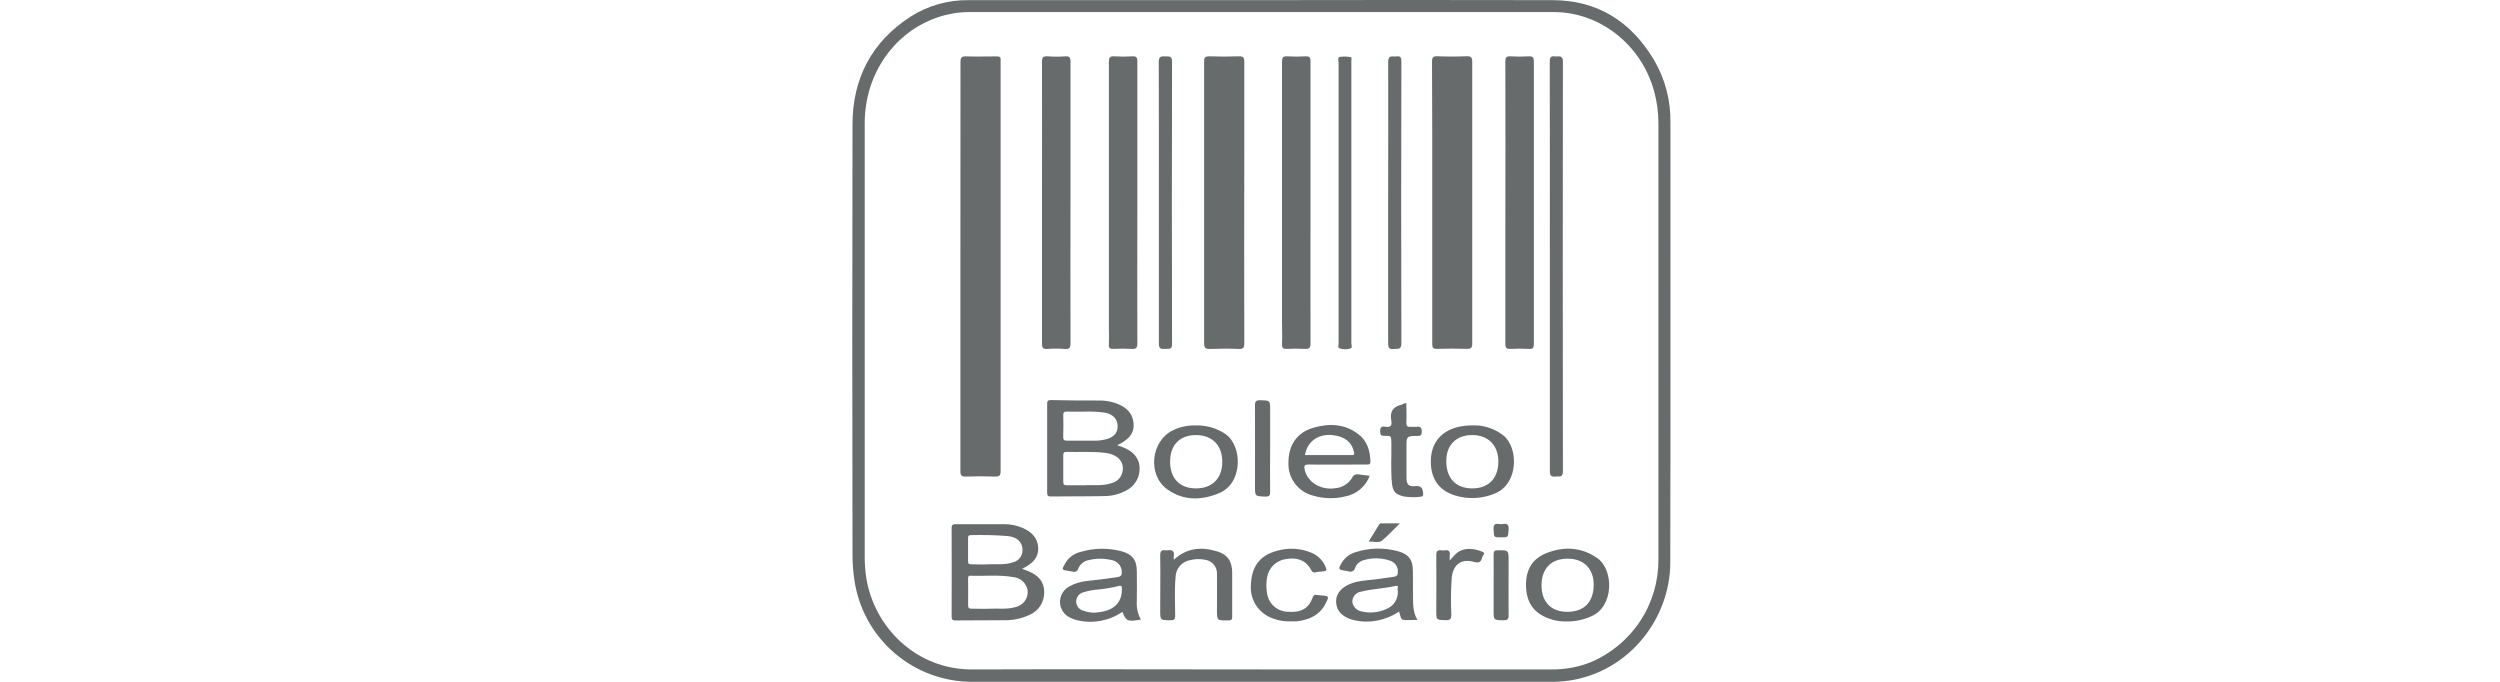 <svg width="88" height="24" viewBox="0 0 88 24" fill="none" xmlns="http://www.w3.org/2000/svg">
<path d="M53.992 12.093C53.992 10.439 53.992 8.785 53.992 7.132C53.992 5.478 53.992 3.823 53.992 2.169C53.992 2.013 53.95 1.976 53.802 1.983C53.593 1.996 53.383 1.996 53.174 1.983C53.024 1.973 52.988 2.019 52.988 2.169C52.993 4.154 52.993 6.138 52.988 8.12C52.988 9.445 52.988 10.769 52.988 12.094C52.988 12.245 53.028 12.29 53.178 12.281C53.387 12.269 53.597 12.269 53.806 12.281C53.956 12.298 53.992 12.243 53.992 12.093Z" fill="#686B6C"/>
<path d="M54.554 9.356C54.554 11.765 54.554 14.173 54.554 16.58C54.554 16.74 54.6 16.793 54.755 16.774C54.885 16.758 55.015 16.826 55.015 16.585C55.008 11.782 55.008 6.979 55.015 2.176C55.015 1.916 54.864 2.003 54.736 1.985C54.584 1.964 54.551 2.022 54.551 2.171C54.556 4.566 54.557 6.962 54.554 9.356Z" fill="#686B6C"/>
<path d="M56.226 19.646C55.662 19.256 55.053 19.225 54.439 19.468C53.927 19.67 53.701 20.065 53.716 20.639C53.732 21.213 53.99 21.575 54.508 21.768C54.707 21.843 54.918 21.88 55.13 21.876C55.431 21.882 55.73 21.821 56.005 21.698C56.82 21.359 56.811 20.054 56.226 19.646ZM55.168 21.536C54.596 21.536 54.262 21.191 54.262 20.603C54.262 20.015 54.6 19.663 55.186 19.665C55.748 19.665 56.098 20.017 56.098 20.582C56.097 21.192 55.762 21.536 55.168 21.536Z" fill="#686B6C"/>
<path d="M53.103 19.745C53.103 19.363 53.103 19.368 52.722 19.369C52.602 19.369 52.574 19.407 52.575 19.52C52.581 19.875 52.575 20.231 52.575 20.584V21.478C52.575 21.835 52.575 21.828 52.933 21.834C53.063 21.834 53.104 21.797 53.103 21.664C53.099 21.026 53.103 20.385 53.103 19.745Z" fill="#686B6C"/>
<path d="M58.799 4.312C58.812 3.543 58.614 2.784 58.226 2.119C57.422 0.766 56.247 0.008 54.645 0.005C51.237 -0.002 47.828 -0.002 44.418 0.005H34.096C33.37 -0.005 32.657 0.198 32.046 0.589C30.675 1.48 30.01 2.768 30.008 4.381C29.997 9.44 29.997 14.498 30.008 19.557C30.009 19.848 30.032 20.139 30.076 20.427C30.222 21.42 30.721 22.327 31.482 22.983C32.242 23.639 33.214 24 34.219 24H54.572C54.801 24.002 55.029 23.987 55.255 23.954C57.364 23.631 58.789 21.755 58.794 19.809C58.806 14.64 58.797 9.479 58.799 4.312ZM58.376 19.714C58.377 20.479 58.154 21.227 57.733 21.865C57.311 22.503 56.711 23.004 56.007 23.304C55.559 23.483 55.08 23.572 54.597 23.564H44.408C41.013 23.564 37.616 23.551 34.22 23.564C32.266 23.573 30.773 22.095 30.492 20.337C30.453 20.074 30.435 19.808 30.438 19.542C30.438 14.473 30.438 9.402 30.438 4.331C30.44 2.603 31.483 1.109 33.046 0.597C33.39 0.484 33.749 0.426 34.111 0.425C40.973 0.425 47.835 0.425 54.697 0.425C56.325 0.425 57.783 1.584 58.224 3.209C58.324 3.569 58.374 3.941 58.376 4.315C58.376 9.45 58.376 14.583 58.376 19.714Z" fill="#686B6C"/>
<path d="M33.806 9.356V10.801C33.806 12.727 33.806 14.653 33.806 16.58C33.806 16.737 33.846 16.782 34.005 16.775C34.347 16.762 34.691 16.763 35.032 16.775C35.183 16.775 35.221 16.739 35.221 16.586C35.221 11.835 35.221 7.083 35.221 2.331C35.221 2.262 35.221 2.192 35.221 2.123C35.234 2.012 35.187 1.982 35.081 1.985C34.726 1.985 34.37 1.996 34.016 1.985C33.845 1.978 33.809 2.026 33.809 2.193C33.811 4.58 33.81 6.968 33.806 9.356Z" fill="#686B6C"/>
<path d="M50.415 7.123C50.415 8.783 50.415 10.443 50.415 12.104C50.415 12.245 50.446 12.285 50.592 12.28C50.939 12.268 51.287 12.268 51.634 12.28C51.785 12.28 51.824 12.241 51.823 12.09C51.823 11.026 51.823 9.961 51.823 8.896C51.823 6.659 51.823 4.423 51.823 2.185C51.823 2.013 51.778 1.973 51.612 1.98C51.276 1.994 50.938 1.994 50.603 1.98C50.441 1.973 50.407 2.021 50.407 2.177C50.417 3.827 50.415 5.475 50.415 7.123Z" fill="#686B6C"/>
<path d="M43.6 1.982C43.258 1.995 42.915 1.995 42.572 1.982C42.42 1.982 42.383 2.021 42.385 2.171C42.385 3.819 42.385 5.466 42.385 7.115C42.385 8.763 42.385 10.422 42.385 12.076C42.385 12.249 42.433 12.289 42.597 12.283C42.933 12.27 43.27 12.268 43.605 12.283C43.772 12.29 43.8 12.23 43.8 12.081C43.794 9.819 43.794 7.557 43.8 5.295C43.8 4.254 43.8 3.213 43.8 2.172C43.801 2.02 43.757 1.977 43.6 1.982Z" fill="#686B6C"/>
<path d="M37.476 12.283C37.652 12.298 37.682 12.234 37.682 12.072C37.677 10.153 37.677 8.234 37.682 6.313C37.682 4.933 37.682 3.551 37.682 2.171C37.682 2.021 37.646 1.973 37.495 1.983C37.292 1.998 37.089 1.998 36.886 1.983C36.714 1.97 36.676 2.025 36.678 2.193C36.684 3.834 36.678 5.474 36.678 7.115V8.71C36.678 9.838 36.678 10.965 36.678 12.093C36.678 12.242 36.713 12.293 36.868 12.283C37.07 12.266 37.274 12.266 37.476 12.283Z" fill="#686B6C"/>
<path d="M39.032 12.124C39.024 12.254 39.072 12.286 39.195 12.281C39.404 12.27 39.614 12.27 39.823 12.281C39.986 12.292 40.037 12.251 40.035 12.077C40.028 10.43 40.035 8.783 40.035 7.133V4.211C40.035 3.526 40.035 2.843 40.035 2.159C40.035 2.013 39.995 1.976 39.854 1.983C39.645 1.996 39.436 1.996 39.227 1.983C39.061 1.97 39.033 2.033 39.033 2.185C39.033 5.314 39.033 8.443 39.033 11.572C39.04 11.756 39.04 11.94 39.032 12.124Z" fill="#686B6C"/>
<path d="M45.127 12.124C45.127 12.254 45.169 12.286 45.291 12.281C45.5 12.27 45.709 12.27 45.918 12.281C46.081 12.292 46.132 12.251 46.13 12.077C46.123 10.43 46.13 8.783 46.13 7.133V3.944C46.13 3.35 46.13 2.754 46.13 2.159C46.13 2.011 46.087 1.976 45.948 1.983C45.739 1.996 45.53 1.996 45.321 1.983C45.155 1.97 45.127 2.033 45.127 2.185C45.127 5.251 45.127 8.317 45.127 11.382C45.13 11.629 45.138 11.877 45.127 12.124Z" fill="#686B6C"/>
<path d="M36.239 20.123C36.16 20.089 36.08 20.06 35.978 20.024L36.07 19.973C36.349 19.825 36.562 19.622 36.545 19.281C36.528 18.94 36.317 18.73 36.023 18.593C35.803 18.495 35.564 18.447 35.322 18.451C34.765 18.451 34.206 18.451 33.648 18.451C33.539 18.451 33.497 18.469 33.497 18.593C33.504 19.624 33.497 20.657 33.497 21.689C33.497 21.8 33.517 21.843 33.64 21.84C34.192 21.832 34.744 21.84 35.295 21.832C35.632 21.846 35.968 21.776 36.271 21.629C36.421 21.558 36.547 21.444 36.633 21.302C36.719 21.16 36.762 20.996 36.756 20.83C36.755 20.475 36.545 20.258 36.239 20.123ZM34.188 18.836C34.618 18.825 35.048 18.836 35.478 18.87C35.553 18.878 35.627 18.896 35.698 18.923C35.79 18.958 35.869 19.022 35.922 19.106C35.974 19.189 35.999 19.288 35.991 19.386C35.989 19.478 35.956 19.567 35.899 19.64C35.842 19.712 35.763 19.764 35.674 19.788C35.38 19.899 35.074 19.846 34.816 19.862C34.558 19.879 34.379 19.862 34.184 19.862C34.102 19.862 34.074 19.838 34.076 19.754C34.076 19.483 34.076 19.211 34.076 18.94C34.074 18.853 34.109 18.835 34.188 18.836ZM35.725 21.375C35.432 21.455 35.132 21.412 34.887 21.425C34.642 21.438 34.417 21.425 34.207 21.425C34.115 21.425 34.077 21.411 34.077 21.304C34.085 20.993 34.077 20.682 34.077 20.372C34.077 20.309 34.077 20.263 34.164 20.266C34.665 20.284 35.167 20.225 35.664 20.313C35.789 20.324 35.906 20.376 35.998 20.46C36.09 20.545 36.152 20.658 36.173 20.781C36.188 20.918 36.149 21.056 36.066 21.166C35.983 21.276 35.861 21.351 35.725 21.375Z" fill="#686B6C"/>
<path d="M39.617 17.279C39.771 17.208 39.901 17.093 39.989 16.949C40.077 16.804 40.121 16.637 40.114 16.468C40.102 16.101 39.87 15.886 39.549 15.752C39.487 15.726 39.419 15.707 39.324 15.672C39.678 15.504 39.941 15.292 39.9 14.891C39.858 14.49 39.584 14.29 39.227 14.177C39.064 14.125 38.894 14.098 38.722 14.098C38.145 14.098 37.568 14.098 36.99 14.082C36.877 14.082 36.86 14.12 36.86 14.224C36.86 15.264 36.86 16.305 36.86 17.346C36.86 17.446 36.887 17.476 36.99 17.476C37.618 17.468 38.246 17.476 38.874 17.462C39.133 17.461 39.388 17.398 39.617 17.279ZM37.427 14.609C37.427 14.52 37.45 14.486 37.544 14.489C37.739 14.497 37.935 14.489 38.163 14.489C38.412 14.48 38.661 14.493 38.908 14.528C39.169 14.583 39.33 14.743 39.341 14.978C39.351 15.214 39.237 15.369 38.967 15.453C38.827 15.493 38.682 15.513 38.537 15.512C38.214 15.512 37.885 15.512 37.569 15.512C37.466 15.512 37.423 15.492 37.425 15.382C37.435 15.127 37.432 14.868 37.427 14.609ZM38.209 17.081C37.964 17.081 37.76 17.081 37.557 17.081C37.463 17.081 37.427 17.063 37.427 16.957C37.427 16.648 37.427 16.338 37.427 16.028C37.427 15.94 37.448 15.905 37.543 15.907C37.992 15.92 38.442 15.885 38.89 15.94C39.016 15.949 39.139 15.986 39.25 16.046C39.342 16.091 39.417 16.164 39.466 16.253C39.515 16.343 39.534 16.446 39.522 16.547C39.513 16.652 39.471 16.752 39.404 16.833C39.337 16.914 39.247 16.973 39.145 17.001C38.828 17.112 38.494 17.068 38.21 17.078L38.209 17.081Z" fill="#686B6C"/>
<path d="M48.863 7.136C48.863 8.783 48.863 10.431 48.863 12.08C48.863 12.23 48.889 12.305 49.057 12.283C49.187 12.266 49.329 12.332 49.329 12.082C49.319 8.78 49.319 5.478 49.329 2.176C49.329 2.046 49.312 1.957 49.149 1.986C49.026 2.008 48.863 1.911 48.864 2.175C48.869 3.827 48.863 5.482 48.863 7.136Z" fill="#686B6C"/>
<path d="M40.792 7.115C40.792 8.775 40.792 10.435 40.792 12.095C40.792 12.273 40.863 12.293 41.003 12.28C41.144 12.267 41.258 12.331 41.256 12.1C41.248 8.793 41.248 5.485 41.256 2.177C41.256 1.937 41.126 1.996 40.996 1.985C40.865 1.973 40.788 2.003 40.788 2.173C40.795 3.821 40.792 5.468 40.792 7.115Z" fill="#686B6C"/>
<path d="M47.118 7.136C47.118 8.784 47.118 10.432 47.118 12.08C47.118 12.141 47.087 12.23 47.143 12.259C47.263 12.3 47.392 12.305 47.514 12.273C47.621 12.258 47.568 12.143 47.568 12.081C47.568 9.224 47.568 6.366 47.568 3.508C47.568 3.053 47.568 2.598 47.568 2.141C47.568 2.093 47.592 2.011 47.539 2.011C47.415 1.986 47.288 1.983 47.164 2.003C47.074 2.021 47.118 2.133 47.118 2.203C47.118 3.844 47.118 5.488 47.118 7.136Z" fill="#686B6C"/>
<path d="M49.734 20.104C49.734 19.698 49.583 19.501 49.186 19.397C48.705 19.27 48.199 19.283 47.725 19.434C47.521 19.49 47.346 19.621 47.234 19.801C47.092 20.035 47.104 20.055 47.371 20.093C47.402 20.093 47.433 20.103 47.465 20.11C47.487 20.12 47.512 20.125 47.537 20.124C47.562 20.123 47.587 20.117 47.609 20.106C47.631 20.095 47.651 20.079 47.666 20.059C47.681 20.04 47.692 20.017 47.698 19.992C47.722 19.927 47.762 19.867 47.814 19.82C47.866 19.773 47.928 19.738 47.996 19.719C48.302 19.627 48.628 19.632 48.931 19.735C49.013 19.76 49.085 19.813 49.135 19.883C49.184 19.954 49.209 20.039 49.206 20.125C49.206 20.238 49.173 20.287 49.069 20.301L48.486 20.385C48.142 20.431 47.789 20.428 47.466 20.579C47.174 20.716 47.011 20.946 47.031 21.209C47.054 21.523 47.258 21.692 47.53 21.792C47.821 21.884 48.13 21.904 48.43 21.852C48.722 21.804 49 21.693 49.245 21.526C49.363 21.892 49.256 21.823 49.896 21.82C49.745 21.578 49.744 21.325 49.738 21.074C49.734 20.755 49.738 20.432 49.734 20.104ZM49.203 20.791C49.215 20.93 49.181 21.069 49.106 21.187C49.031 21.304 48.92 21.394 48.788 21.442C48.521 21.562 48.222 21.591 47.936 21.524C47.852 21.511 47.773 21.471 47.713 21.41C47.653 21.349 47.614 21.27 47.602 21.186C47.6 21.099 47.63 21.015 47.687 20.949C47.743 20.884 47.821 20.84 47.906 20.828C48.31 20.725 48.73 20.715 49.138 20.623C49.269 20.595 49.161 20.755 49.203 20.791Z" fill="#686B6C"/>
<path d="M40.016 20.104C40.016 19.714 39.855 19.506 39.478 19.404C39.007 19.28 38.511 19.287 38.044 19.425C37.93 19.451 37.822 19.5 37.727 19.57C37.633 19.639 37.553 19.727 37.495 19.829C37.364 20.055 37.364 20.063 37.625 20.098C37.669 20.104 37.712 20.111 37.755 20.12C37.775 20.128 37.797 20.131 37.819 20.129C37.84 20.128 37.861 20.122 37.881 20.112C37.9 20.102 37.916 20.087 37.93 20.07C37.943 20.053 37.952 20.033 37.957 20.012C37.988 19.934 38.039 19.866 38.105 19.814C38.17 19.761 38.248 19.727 38.331 19.714C38.591 19.65 38.862 19.65 39.122 19.714C39.22 19.728 39.311 19.776 39.377 19.85C39.444 19.923 39.482 20.018 39.486 20.117C39.497 20.232 39.463 20.296 39.345 20.311C39.144 20.337 38.945 20.37 38.743 20.396C38.382 20.445 38.007 20.438 37.676 20.625C37.565 20.675 37.472 20.756 37.407 20.859C37.342 20.961 37.309 21.08 37.311 21.201C37.314 21.319 37.351 21.434 37.418 21.531C37.485 21.628 37.578 21.704 37.687 21.75C37.766 21.79 37.85 21.82 37.936 21.837C38.205 21.899 38.484 21.903 38.754 21.851C39.025 21.799 39.282 21.692 39.509 21.536C39.639 21.869 39.695 21.891 40.16 21.808C40.05 21.613 40 21.391 40.016 21.169C40.02 20.814 40.021 20.458 40.016 20.104ZM38.843 21.524C38.732 21.549 38.618 21.555 38.525 21.567C38.392 21.566 38.26 21.542 38.134 21.497C38.061 21.478 37.997 21.435 37.951 21.376C37.905 21.316 37.881 21.242 37.882 21.167C37.883 21.092 37.91 21.019 37.958 20.961C38.005 20.903 38.071 20.862 38.145 20.846C38.314 20.794 38.489 20.762 38.666 20.75C38.905 20.726 39.142 20.685 39.375 20.627C39.471 20.6 39.489 20.627 39.492 20.725C39.497 21.145 39.283 21.424 38.838 21.523L38.843 21.524Z" fill="#686B6C"/>
<path d="M48.215 16.746C48.075 16.73 47.955 16.72 47.836 16.701C47.788 16.688 47.738 16.692 47.693 16.714C47.649 16.735 47.614 16.772 47.595 16.818C47.534 16.919 47.451 17.004 47.351 17.067C47.252 17.131 47.139 17.17 47.022 17.182C46.512 17.272 46.022 16.982 45.925 16.532C45.896 16.402 45.908 16.348 46.069 16.351C46.742 16.361 47.414 16.351 48.086 16.351C48.162 16.351 48.243 16.37 48.239 16.245C48.226 15.863 48.128 15.518 47.807 15.277C47.327 14.916 46.787 14.896 46.235 15.055C45.66 15.22 45.353 15.661 45.353 16.277C45.34 16.543 45.42 16.805 45.58 17.019C45.74 17.233 45.969 17.384 46.228 17.448C46.588 17.555 46.97 17.565 47.336 17.478C47.533 17.443 47.719 17.357 47.873 17.229C48.027 17.101 48.145 16.934 48.215 16.746ZM46.888 15.315C47.314 15.352 47.582 15.556 47.656 15.897C47.671 15.963 47.694 16.019 47.586 16.019C47.037 16.019 46.487 16.019 45.936 16.019C46.007 15.551 46.39 15.27 46.888 15.313V15.315Z" fill="#686B6C"/>
<path d="M43.104 15.255C42.798 15.06 42.441 14.963 42.078 14.974C41.805 14.968 41.533 15.027 41.287 15.146C40.506 15.525 40.383 16.726 41.093 17.228C41.664 17.632 42.288 17.618 42.917 17.358C43.766 17.001 43.746 15.665 43.104 15.255ZM42.087 17.191C41.523 17.191 41.183 16.828 41.187 16.244C41.191 15.66 41.531 15.313 42.099 15.314C42.667 15.315 43.027 15.672 43.024 16.259C43.022 16.845 42.663 17.197 42.087 17.191Z" fill="#686B6C"/>
<path d="M52.923 15.332C52.613 15.086 52.225 14.958 51.83 14.973C51.659 14.973 51.488 14.992 51.321 15.029C50.721 15.179 50.386 15.586 50.366 16.191C50.347 16.831 50.635 17.262 51.225 17.442C51.683 17.583 52.175 17.558 52.617 17.372C53.464 17.033 53.452 15.754 52.923 15.332ZM51.809 17.191C51.237 17.184 50.906 16.827 50.91 16.225C50.91 15.66 51.261 15.314 51.822 15.314C52.382 15.314 52.747 15.672 52.742 16.26C52.736 16.848 52.386 17.199 51.809 17.191Z" fill="#686B6C"/>
<path d="M42.839 19.407C42.295 19.242 41.777 19.277 41.316 19.706C41.313 19.668 41.313 19.63 41.316 19.592C41.351 19.403 41.268 19.339 41.089 19.372C41.07 19.375 41.051 19.375 41.032 19.372C40.889 19.35 40.837 19.397 40.839 19.554C40.85 20.194 40.839 20.834 40.839 21.474C40.839 21.834 40.839 21.828 41.194 21.834C41.324 21.834 41.366 21.806 41.366 21.668C41.366 21.219 41.337 20.769 41.38 20.32C41.381 20.172 41.435 20.03 41.532 19.918C41.629 19.807 41.764 19.734 41.91 19.713C42.071 19.673 42.238 19.669 42.4 19.701C42.525 19.713 42.641 19.773 42.722 19.868C42.804 19.964 42.845 20.087 42.837 20.212C42.844 20.625 42.837 21.036 42.837 21.448C42.837 21.861 42.837 21.839 43.243 21.839C43.346 21.839 43.373 21.802 43.373 21.709C43.373 21.188 43.373 20.668 43.373 20.147C43.37 19.758 43.209 19.516 42.839 19.407Z" fill="#686B6C"/>
<path d="M46.508 20.959C46.458 20.957 46.407 20.952 46.357 20.944C46.278 20.927 46.24 20.944 46.207 21.029C46.063 21.428 45.788 21.576 45.303 21.532C45.13 21.522 44.966 21.453 44.838 21.337C44.711 21.22 44.627 21.064 44.601 20.893C44.568 20.705 44.568 20.513 44.601 20.326C44.629 20.156 44.712 20 44.837 19.883C44.962 19.765 45.123 19.692 45.294 19.675C45.691 19.611 45.982 19.741 46.155 20.065C46.189 20.129 46.215 20.166 46.297 20.147C46.39 20.128 46.485 20.117 46.58 20.113C46.683 20.106 46.71 20.069 46.667 19.968C46.58 19.748 46.411 19.57 46.196 19.471C45.793 19.292 45.338 19.266 44.917 19.398C44.349 19.554 44.059 19.943 44.033 20.569C44.008 20.827 44.071 21.085 44.211 21.303C44.352 21.521 44.561 21.685 44.807 21.77C45.008 21.847 45.223 21.881 45.439 21.87C45.508 21.874 45.578 21.874 45.647 21.87C46.091 21.817 46.467 21.65 46.675 21.219C46.79 20.992 46.777 20.977 46.508 20.959Z" fill="#686B6C"/>
<path d="M49.811 17.112C49.579 17.135 49.509 17.05 49.508 16.81C49.508 16.448 49.508 16.087 49.508 15.726C49.508 15.366 49.508 15.345 49.891 15.345C49.999 15.345 50.042 15.328 50.046 15.203C50.046 15.05 50 15.002 49.856 15.023C49.793 15.032 49.725 15.023 49.665 15.023C49.545 15.037 49.497 15 49.504 14.869C49.516 14.644 49.504 14.418 49.504 14.193C49.424 14.181 49.384 14.234 49.331 14.246C49.024 14.316 48.915 14.506 48.975 14.81C49.009 14.981 48.94 15.053 48.765 15.02C48.635 14.995 48.574 15.039 48.584 15.19C48.584 15.301 48.607 15.344 48.73 15.341C48.975 15.341 48.972 15.341 48.976 15.595C48.984 16.063 48.95 16.533 48.996 17.001C49.024 17.306 49.126 17.409 49.418 17.475C49.612 17.507 49.81 17.51 50.005 17.484C50.095 17.478 50.103 17.437 50.093 17.348C50.076 17.169 50.013 17.093 49.811 17.112Z" fill="#686B6C"/>
<path d="M44.176 17.112C44.176 17.475 44.176 17.466 44.538 17.48C44.689 17.48 44.712 17.435 44.709 17.301C44.701 16.801 44.709 16.3 44.709 15.801V14.429C44.709 14.088 44.709 14.098 44.36 14.087C44.203 14.087 44.173 14.135 44.175 14.278C44.179 15.222 44.176 16.165 44.176 17.112Z" fill="#686B6C"/>
<path d="M52.185 19.424C51.917 19.306 51.475 19.23 51.202 19.541C51.155 19.596 51.104 19.648 51.031 19.728C51.027 19.669 51.027 19.61 51.031 19.552C51.049 19.421 51.009 19.345 50.859 19.372C50.821 19.378 50.783 19.378 50.745 19.372C50.598 19.35 50.554 19.403 50.557 19.555C50.566 20.206 50.557 20.856 50.557 21.507C50.557 21.828 50.557 21.819 50.888 21.831C51.044 21.831 51.088 21.793 51.087 21.634C51.065 21.198 51.071 20.761 51.102 20.326C51.152 19.865 51.444 19.655 51.884 19.779C52.054 19.827 52.125 19.791 52.168 19.637C52.177 19.6 52.193 19.566 52.215 19.535C52.253 19.484 52.25 19.454 52.185 19.424Z" fill="#686B6C"/>
<path d="M48.643 19.031C48.855 18.858 49.04 18.652 49.277 18.421H48.65C48.614 18.421 48.574 18.421 48.549 18.457L48.177 19.064C48.362 19.053 48.528 19.125 48.643 19.031Z" fill="#686B6C"/>
<path d="M52.782 18.447C52.627 18.417 52.56 18.464 52.574 18.642C52.592 18.915 52.574 18.915 52.834 18.915C53.095 18.915 53.082 18.915 53.103 18.646C53.13 18.34 52.912 18.473 52.782 18.447Z" fill="#686B6C"/>
</svg>
